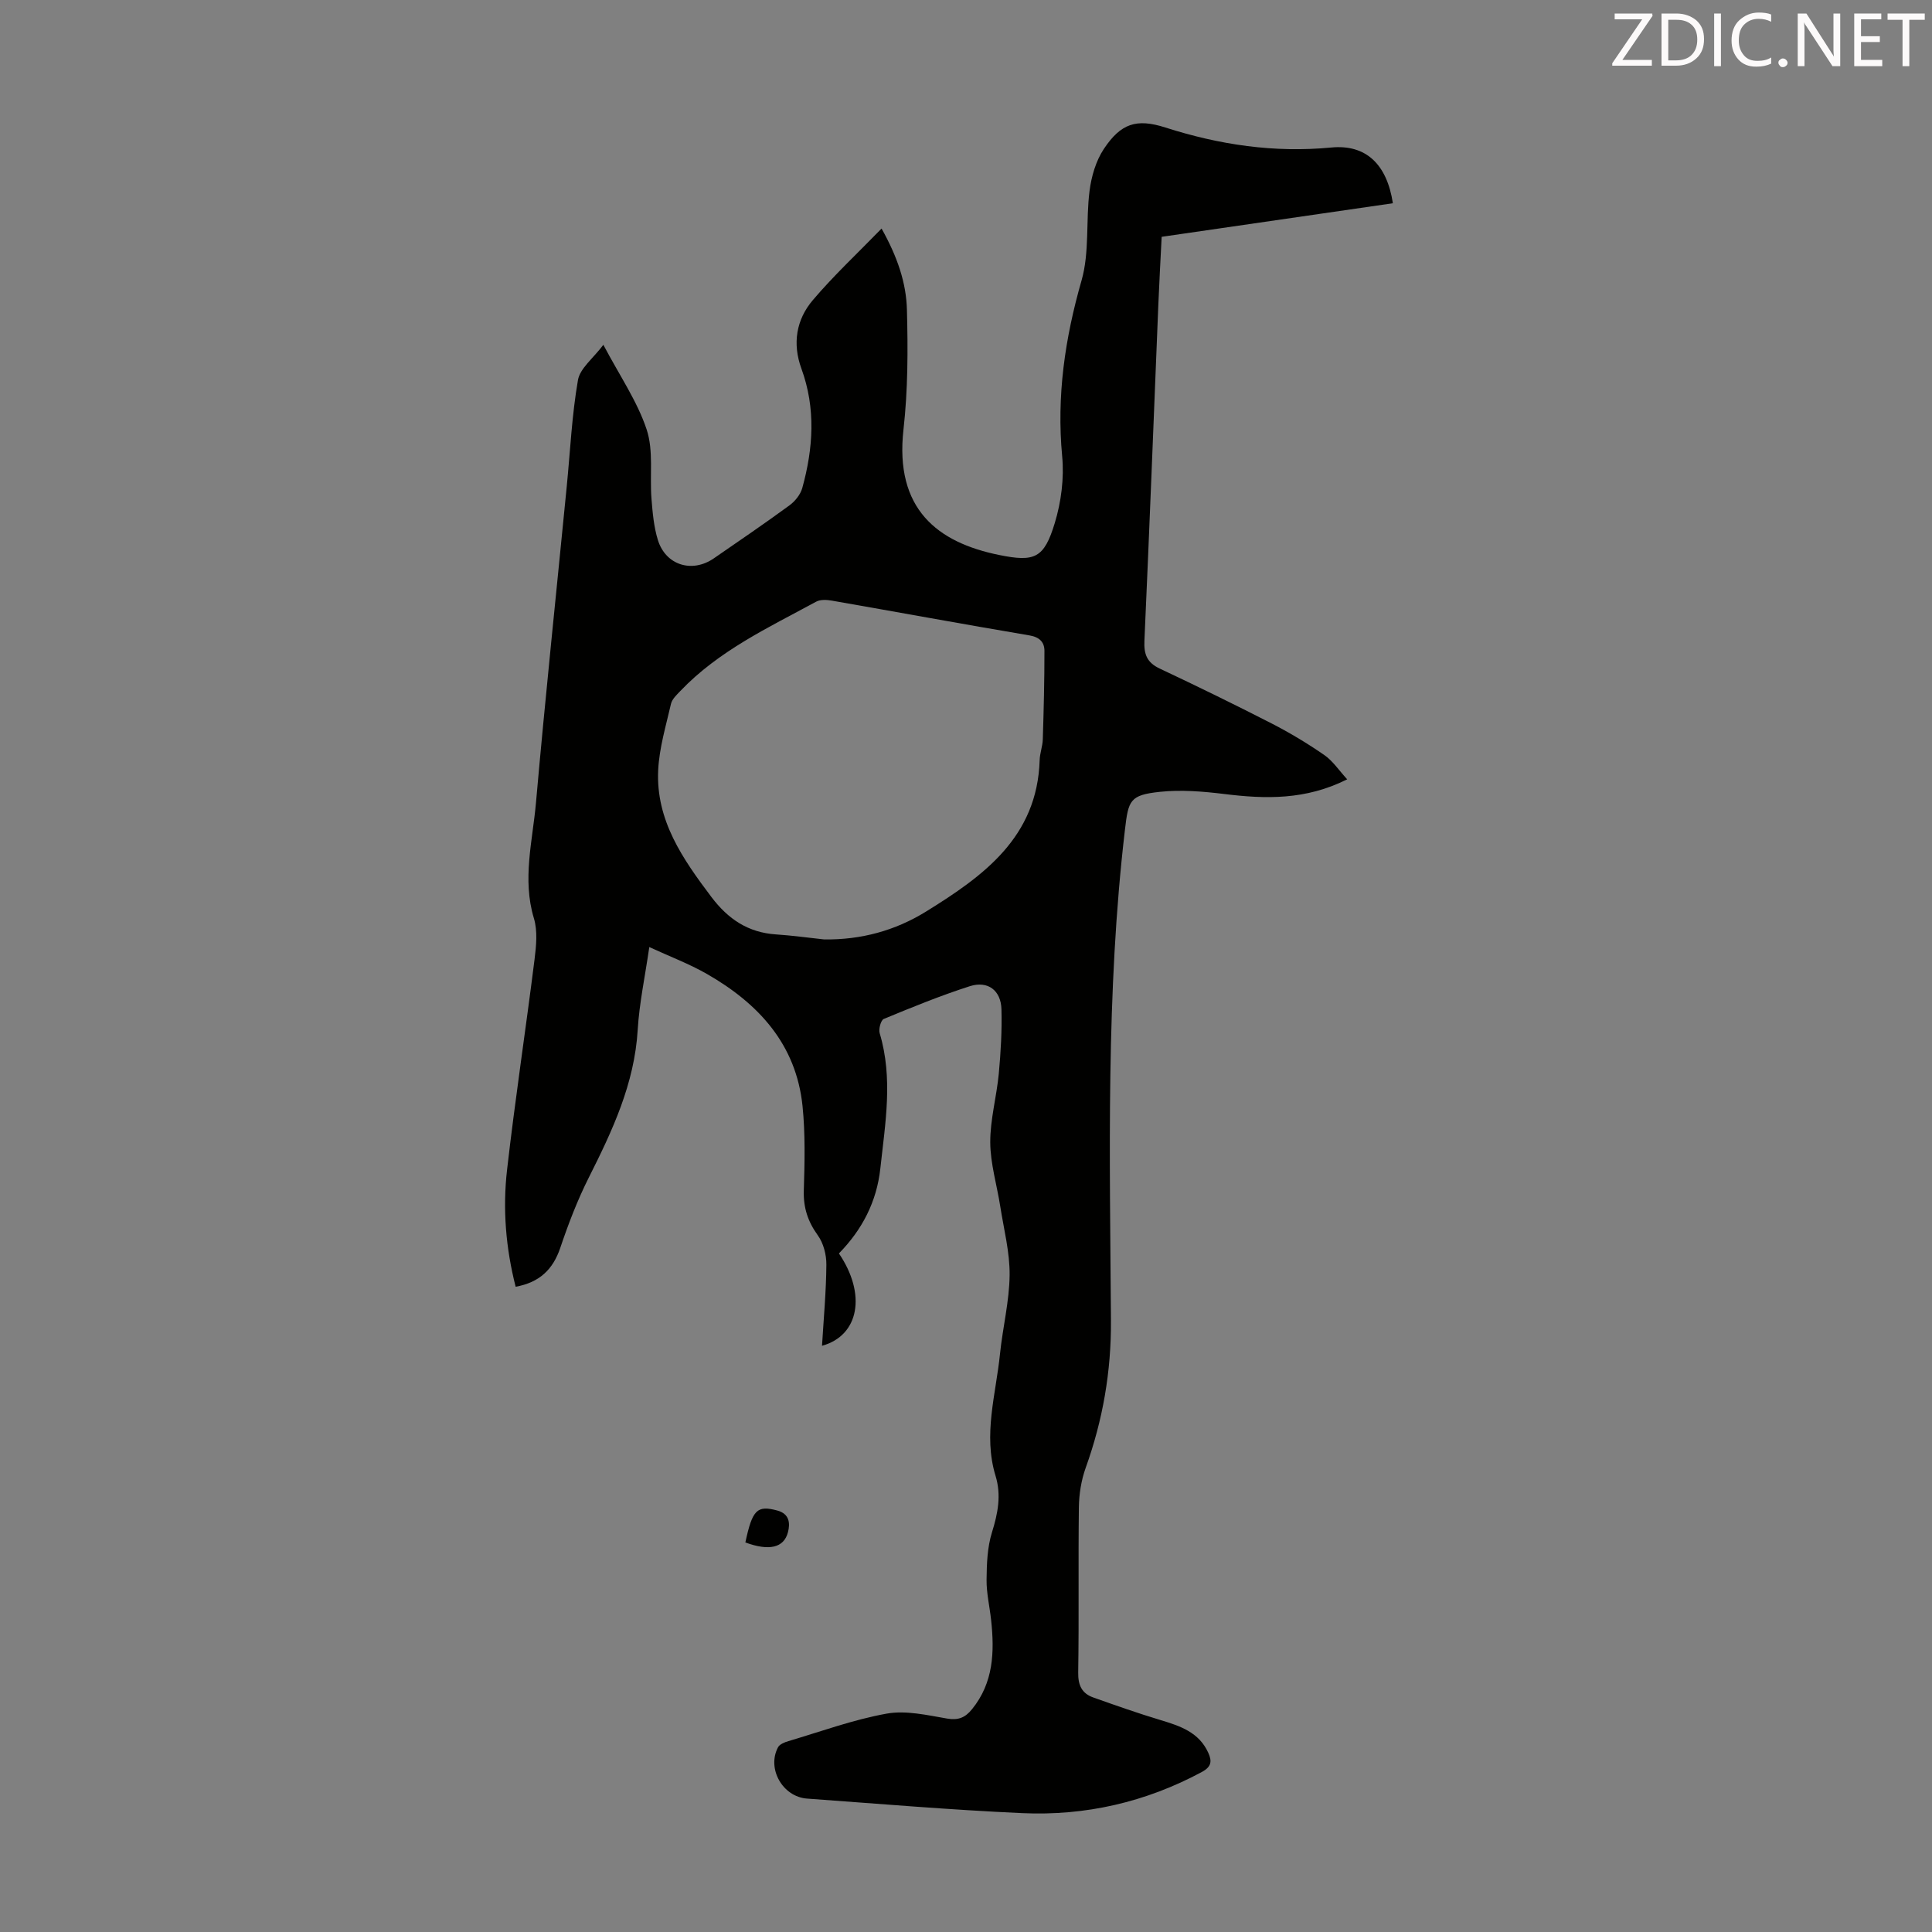 <svg enable-background="new 0 0 400 400" viewBox="0 0 400 400" xmlns="http://www.w3.org/2000/svg"><rect x="0" y="0" width="400" height="400" fill="#808080" stroke="none"/><path d="m182.52 47.32c3.31 5.91 5.11 11.27 5.25 16.83.22 8.24.21 16.56-.71 24.74-1.87 16.52 7.05 23.42 19.78 26.01 7.38 1.5 9.32.7 11.54-6.61 1.33-4.38 1.96-9.29 1.53-13.83-1.17-12.48.57-24.39 4.01-36.38 1.68-5.86.87-12.39 1.66-18.56.38-2.99 1.31-6.2 2.95-8.67 3.52-5.3 6.76-6.37 12.75-4.45 11.21 3.59 22.54 5.27 34.35 4.14 7.21-.69 11.52 3.5 12.75 11.54-15.9 2.31-31.8 4.61-47.87 6.95-.24 4.74-.49 9.3-.68 13.85-.95 23.26-1.84 46.52-2.89 69.77-.13 2.82.53 4.53 3.17 5.77 7.78 3.67 15.52 7.44 23.18 11.37 3.76 1.93 7.42 4.13 10.9 6.54 1.75 1.21 3 3.13 4.73 5.02-8.59 4.32-16.93 4.09-25.45 3.04-4.4-.54-8.94-.91-13.32-.45-6.23.66-6.53 1.75-7.24 7.82-3.97 33.79-3.12 67.72-2.9 101.61.07 10.6-1.68 20.64-5.23 30.53-.92 2.56-1.37 5.41-1.41 8.14-.15 11.42.04 22.84-.14 34.25-.04 2.66.78 4.33 3.14 5.16 4.62 1.64 9.24 3.27 13.93 4.68 4.05 1.22 7.94 2.52 9.86 6.76.79 1.74.68 2.9-1.35 3.99-11.63 6.25-24.09 9.1-37.17 8.51-14.86-.67-29.7-1.94-44.54-3.01-5.07-.36-8.38-6.22-6.01-10.64.34-.63 1.36-1.03 2.15-1.26 6.75-2 13.43-4.45 20.32-5.69 3.99-.72 8.39.31 12.52 1.02 2.35.4 3.76-.21 5.16-1.93 4.48-5.51 4.67-11.89 3.96-18.47-.3-2.78-.97-5.55-.94-8.33.03-3.28.15-6.71 1.11-9.8 1.23-3.95 1.98-7.72.74-11.75-2.59-8.5.08-16.84.93-25.23.56-5.45 1.93-10.86 1.99-16.3.05-4.74-1.2-9.5-1.94-14.24-.69-4.42-2.04-8.82-2.07-13.23-.02-4.75 1.32-9.48 1.77-14.25.41-4.42.67-8.89.55-13.32-.1-3.9-2.81-5.97-6.54-4.78-6.05 1.94-11.95 4.35-17.82 6.78-.61.25-1.11 2.1-.85 2.96 2.8 9.33 1.15 18.63.14 27.95-.75 6.97-3.8 12.76-8.58 17.64 5.73 8.43 4.2 17-3.5 19.12.34-5.66.86-11.23.9-16.8.02-2.05-.6-4.45-1.78-6.08-2.07-2.87-3-5.74-2.89-9.28.18-5.81.32-11.68-.26-17.44-1.31-12.83-9.13-21.28-19.83-27.4-3.64-2.08-7.62-3.58-11.9-5.55-.89 6.15-2.07 11.62-2.4 17.14-.67 11.15-5.23 20.85-10.12 30.57-2.35 4.67-4.24 9.6-5.91 14.56-1.52 4.5-4.31 7.16-9.24 8.06-2.04-7.99-2.71-16.11-1.78-24.2 1.66-14.55 3.87-29.03 5.69-43.56.35-2.81.66-5.9-.13-8.52-2.45-8.1-.27-16.03.43-23.96 1.93-21.84 4.23-43.65 6.37-65.47.72-7.35 1.06-14.76 2.32-22.01.42-2.43 3.13-4.47 5.26-7.3 3.39 6.43 7.03 11.7 8.96 17.53 1.46 4.4.62 9.53 1 14.31.23 2.88.48 5.84 1.33 8.58 1.62 5.22 7.07 6.89 11.57 3.8 5.25-3.62 10.52-7.21 15.67-10.98 1.16-.85 2.27-2.23 2.65-3.58 2.28-8.24 2.83-16.51-.18-24.74-1.89-5.18-1.07-10.15 2.39-14.2 4.28-5.04 9.17-9.61 14.21-14.79zm-11.88 147.18c7.62.1 14.68-1.81 21.1-5.78 11.89-7.36 23.02-15.38 23.51-31.35.04-1.44.61-2.86.65-4.3.19-6.1.35-12.21.34-18.32 0-1.8-1.02-2.85-3.12-3.2-13.66-2.31-27.28-4.82-40.92-7.2-1.04-.18-2.34-.25-3.2.21-9.91 5.37-20.21 10.18-28.16 18.52-.75.79-1.69 1.66-1.92 2.64-1.04 4.55-2.43 9.13-2.65 13.74-.5 10.38 5.1 18.41 11.04 26.28 3.44 4.55 7.59 7.34 13.35 7.72 3.33.22 6.65.68 9.98 1.04z" fill="#010100"/><path d="m154.32 319.35c1.45-6.81 2.43-7.74 6.62-6.61 2.48.67 2.69 2.59 2.2 4.48-.84 3.25-3.89 3.94-8.82 2.13z" fill="#010100"/><g fill="#fcfafa"><path d="m342.2 3.2-6.3 9.2h6.1v1.2h-8.2v-.5l6.2-9.1h-5.7v-1.2h7.8v.4z"/><path d="m344 13.7v-10.9h3.1c1.6 0 3 .5 4.1 1.4 1.1 1 1.6 2.2 1.6 3.9s-.5 3-1.6 4-2.5 1.5-4.2 1.5h-3zm1.4-9.6v8.4h1.6c1.4 0 2.5-.4 3.2-1.1.8-.8 1.2-1.8 1.2-3.2s-.4-2.4-1.2-3.1-1.8-1-3.1-1z"/><path d="m356.3 2.8v10.9h-1.4v-10.9z"/><path d="m366.6 13.2c-.8.4-1.8.6-3 .6-1.6 0-2.8-.5-3.7-1.5s-1.4-2.3-1.4-3.9c0-1.7.5-3.2 1.6-4.2s2.4-1.6 4-1.6c1 0 1.9.1 2.6.4v1.5c-.8-.4-1.6-.6-2.6-.6-1.2 0-2.2.4-3 1.2s-1.1 1.9-1.1 3.3c0 1.3.4 2.3 1.1 3.1s1.6 1.1 2.8 1.1c1.1 0 2-.2 2.8-.7v1.3z"/><path d="m368.2 13c0-.3.1-.5.3-.6.2-.2.4-.3.6-.3.3 0 .5.1.7.3s.3.4.3.6-.1.5-.3.6c-.2.2-.4.3-.7.3s-.5-.1-.6-.3c-.2-.2-.3-.4-.3-.6z"/><path d="m381.1 13.7h-1.7l-5.5-8.4c-.2-.2-.3-.5-.4-.7 0 .2.1.8.1 1.5v7.6h-1.4v-10.9h1.8l5.3 8.3c.3.4.4.6.4.8 0-.3-.1-.8-.1-1.6v-7.5h1.4v10.9z"/><path d="m389.7 13.7h-5.8v-10.9h5.6v1.2h-4.2v3.5h3.9v1.2h-3.9v3.7h4.4z"/><path d="m398.4 4.1h-3.1v9.6h-1.4v-9.6h-3.1v-1.3h7.7v1.3z"/></g></svg>